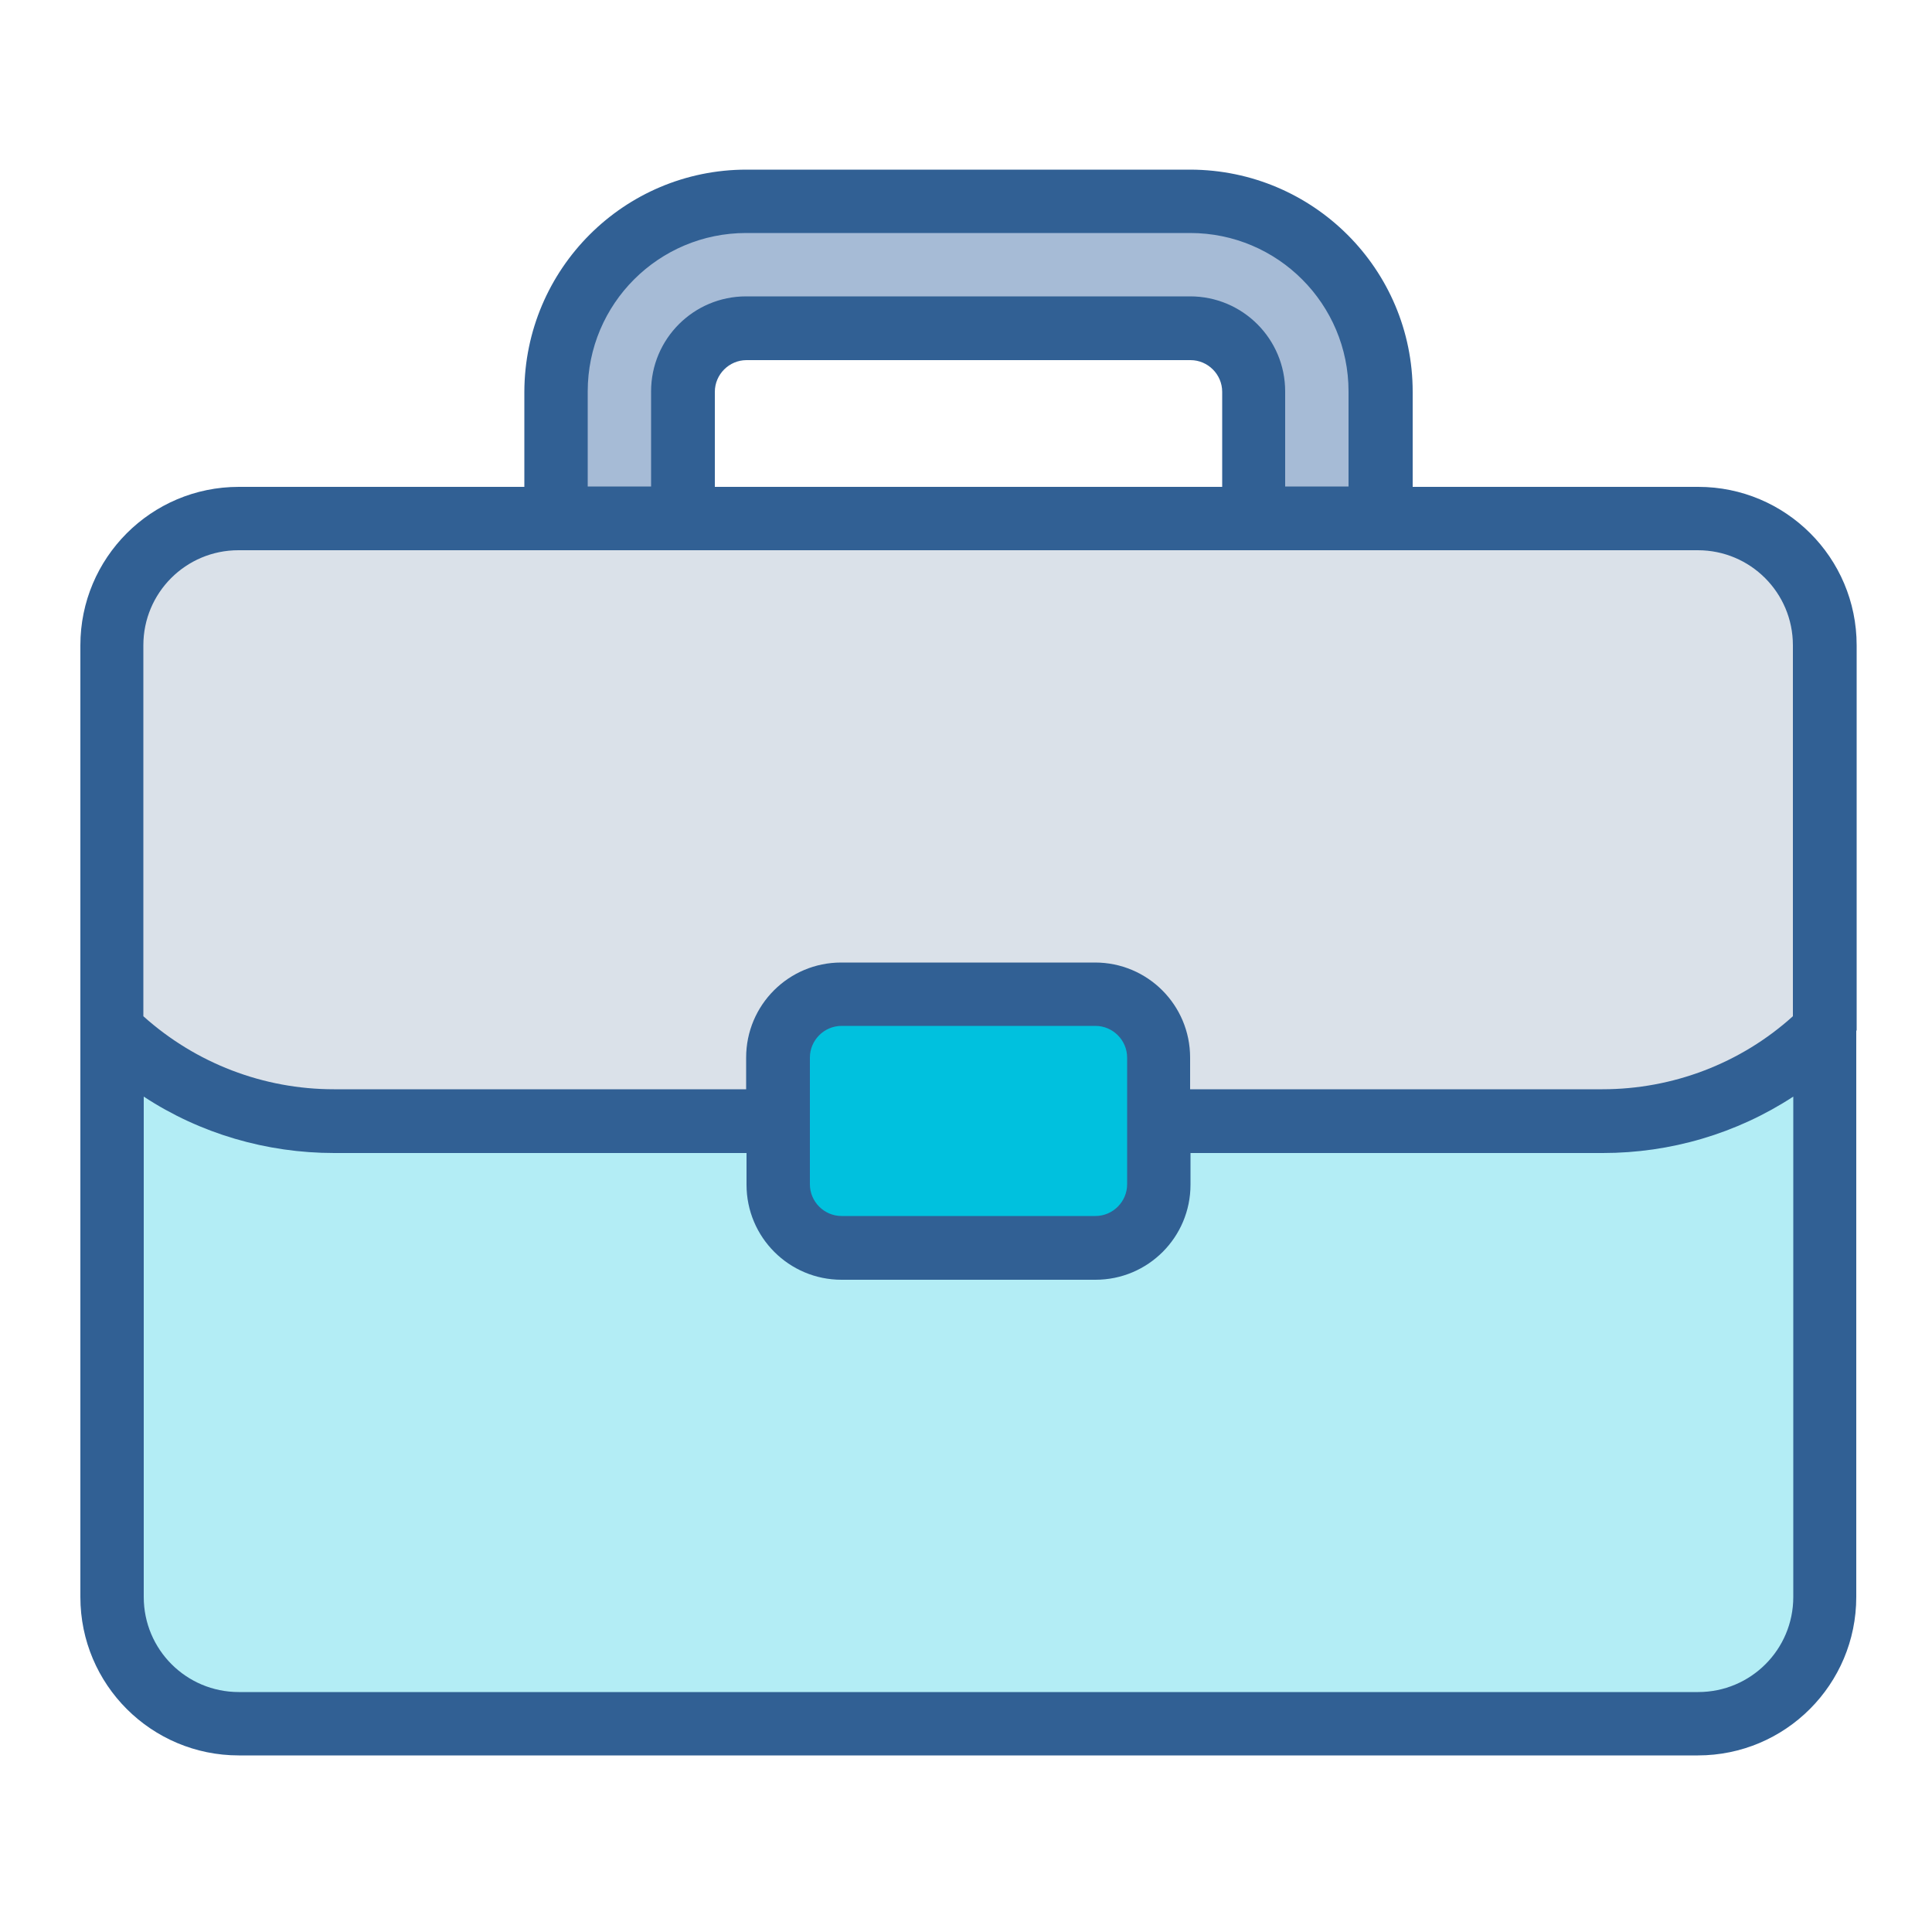 <?xml version="1.0" encoding="UTF-8"?>
<svg id="UALjoven_EMPLEO" xmlns="http://www.w3.org/2000/svg" version="1.1" viewBox="0 0 500 500">
  <!-- Generator: Adobe Illustrator 29.2.1, SVG Export Plug-In . SVG Version: 2.1.0 Build 116)  -->
  <defs>
    <style>
      .st0 {
        fill: #a6bbd6;
      }

      .st1, .st2 {
        fill: #00c1de;
      }

      .st2 {
        isolation: isolate;
        opacity: .3;
      }

      .st3 {
        fill: #dae1e9;
      }

      .st4 {
        fill: #316094;
      }
    </style>
  </defs>
  <path class="st2" d="M86.5,290.1c-21.5,0-42.1-8.4-57.5-23.5v146.6c0,18.1,14.7,32.8,32.8,32.8h377.6c18.1,0,32.8-14.7,32.8-32.8v-146.6c-15.3,15.1-36,23.5-57.5,23.5H86.5Z"/>
  <path class="st3" d="M439.4,134.2H61.8c-18.1,0-32.8,14.7-32.8,32.8v99.6c15.3,15.1,36,23.5,57.5,23.5h328.4c21.5,0,42.1-8.4,57.5-23.5v-99.6c0-18.1-14.7-32.8-32.8-32.8h-.2Z"/>
  <rect class="st1" x="201.4" y="257.3" width="98.5" height="65.7" rx="16.4" ry="16.4"/>
  <path class="st0" d="M176.7,134.2v-32.8c0-9.1,7.4-16.4,16.4-16.4h114.9c9.1,0,16.4,7.4,16.4,16.4v32.8h32.8v-32.8c0-27.2-22.1-49.2-49.3-49.3h-114.9c-27.2,0-49.2,22.1-49.3,49.3v32.8h33Z"/>
  <path class="st4" d="M480.5,266.7v-99.7c0-22.7-18.4-41-41-41h-73.9v-24.6c0-31.7-25.7-57.4-57.5-57.5h-114.9c-31.7,0-57.4,25.7-57.5,57.5v24.6H61.8c-22.7,0-41,18.4-41,41v246.3c0,22.7,18.4,41,41,41h377.6c22.7,0,41-18.4,41-41v-146.6h.1ZM152.1,101.3c0-22.7,18.4-41,41-41h114.9c22.7,0,41,18.4,41,41v24.6h-16.4v-24.6c0-13.6-11-24.6-24.6-24.6h-114.9c-13.6,0-24.6,11-24.6,24.6v24.6h-16.4v-24.6ZM185,126v-24.6c0-4.5,3.7-8.2,8.2-8.2h114.9c4.5,0,8.2,3.7,8.2,8.2v24.6h-131.3ZM61.8,142.4h377.6c13.6,0,24.6,11,24.6,24.6v96c-13.5,12.2-31.1,18.9-49.3,18.9h-106.7v-8.2c0-13.6-11-24.6-24.6-24.6h-65.7c-13.6,0-24.6,11-24.6,24.6v8.2h-106.7c-18.2,0-35.7-6.7-49.3-18.9v-96c0-13.6,11-24.6,24.6-24.6h.1ZM209.6,273.7c0-4.5,3.7-8.2,8.2-8.2h65.7c4.5,0,8.2,3.7,8.2,8.2v32.8c0,4.5-3.7,8.2-8.2,8.2h-65.7c-4.5,0-8.2-3.7-8.2-8.2v-32.8ZM439.4,437.9H61.8c-13.6,0-24.6-11-24.6-24.6v-129.5c14.6,9.6,31.8,14.6,49.3,14.6h106.7v8.2c0,13.6,11,24.6,24.6,24.6h65.7c13.6,0,24.6-11,24.6-24.6v-8.2h106.7c17.5,0,34.6-5,49.3-14.6v129.5c0,13.6-11,24.6-24.6,24.6h0Z"/>
</svg>